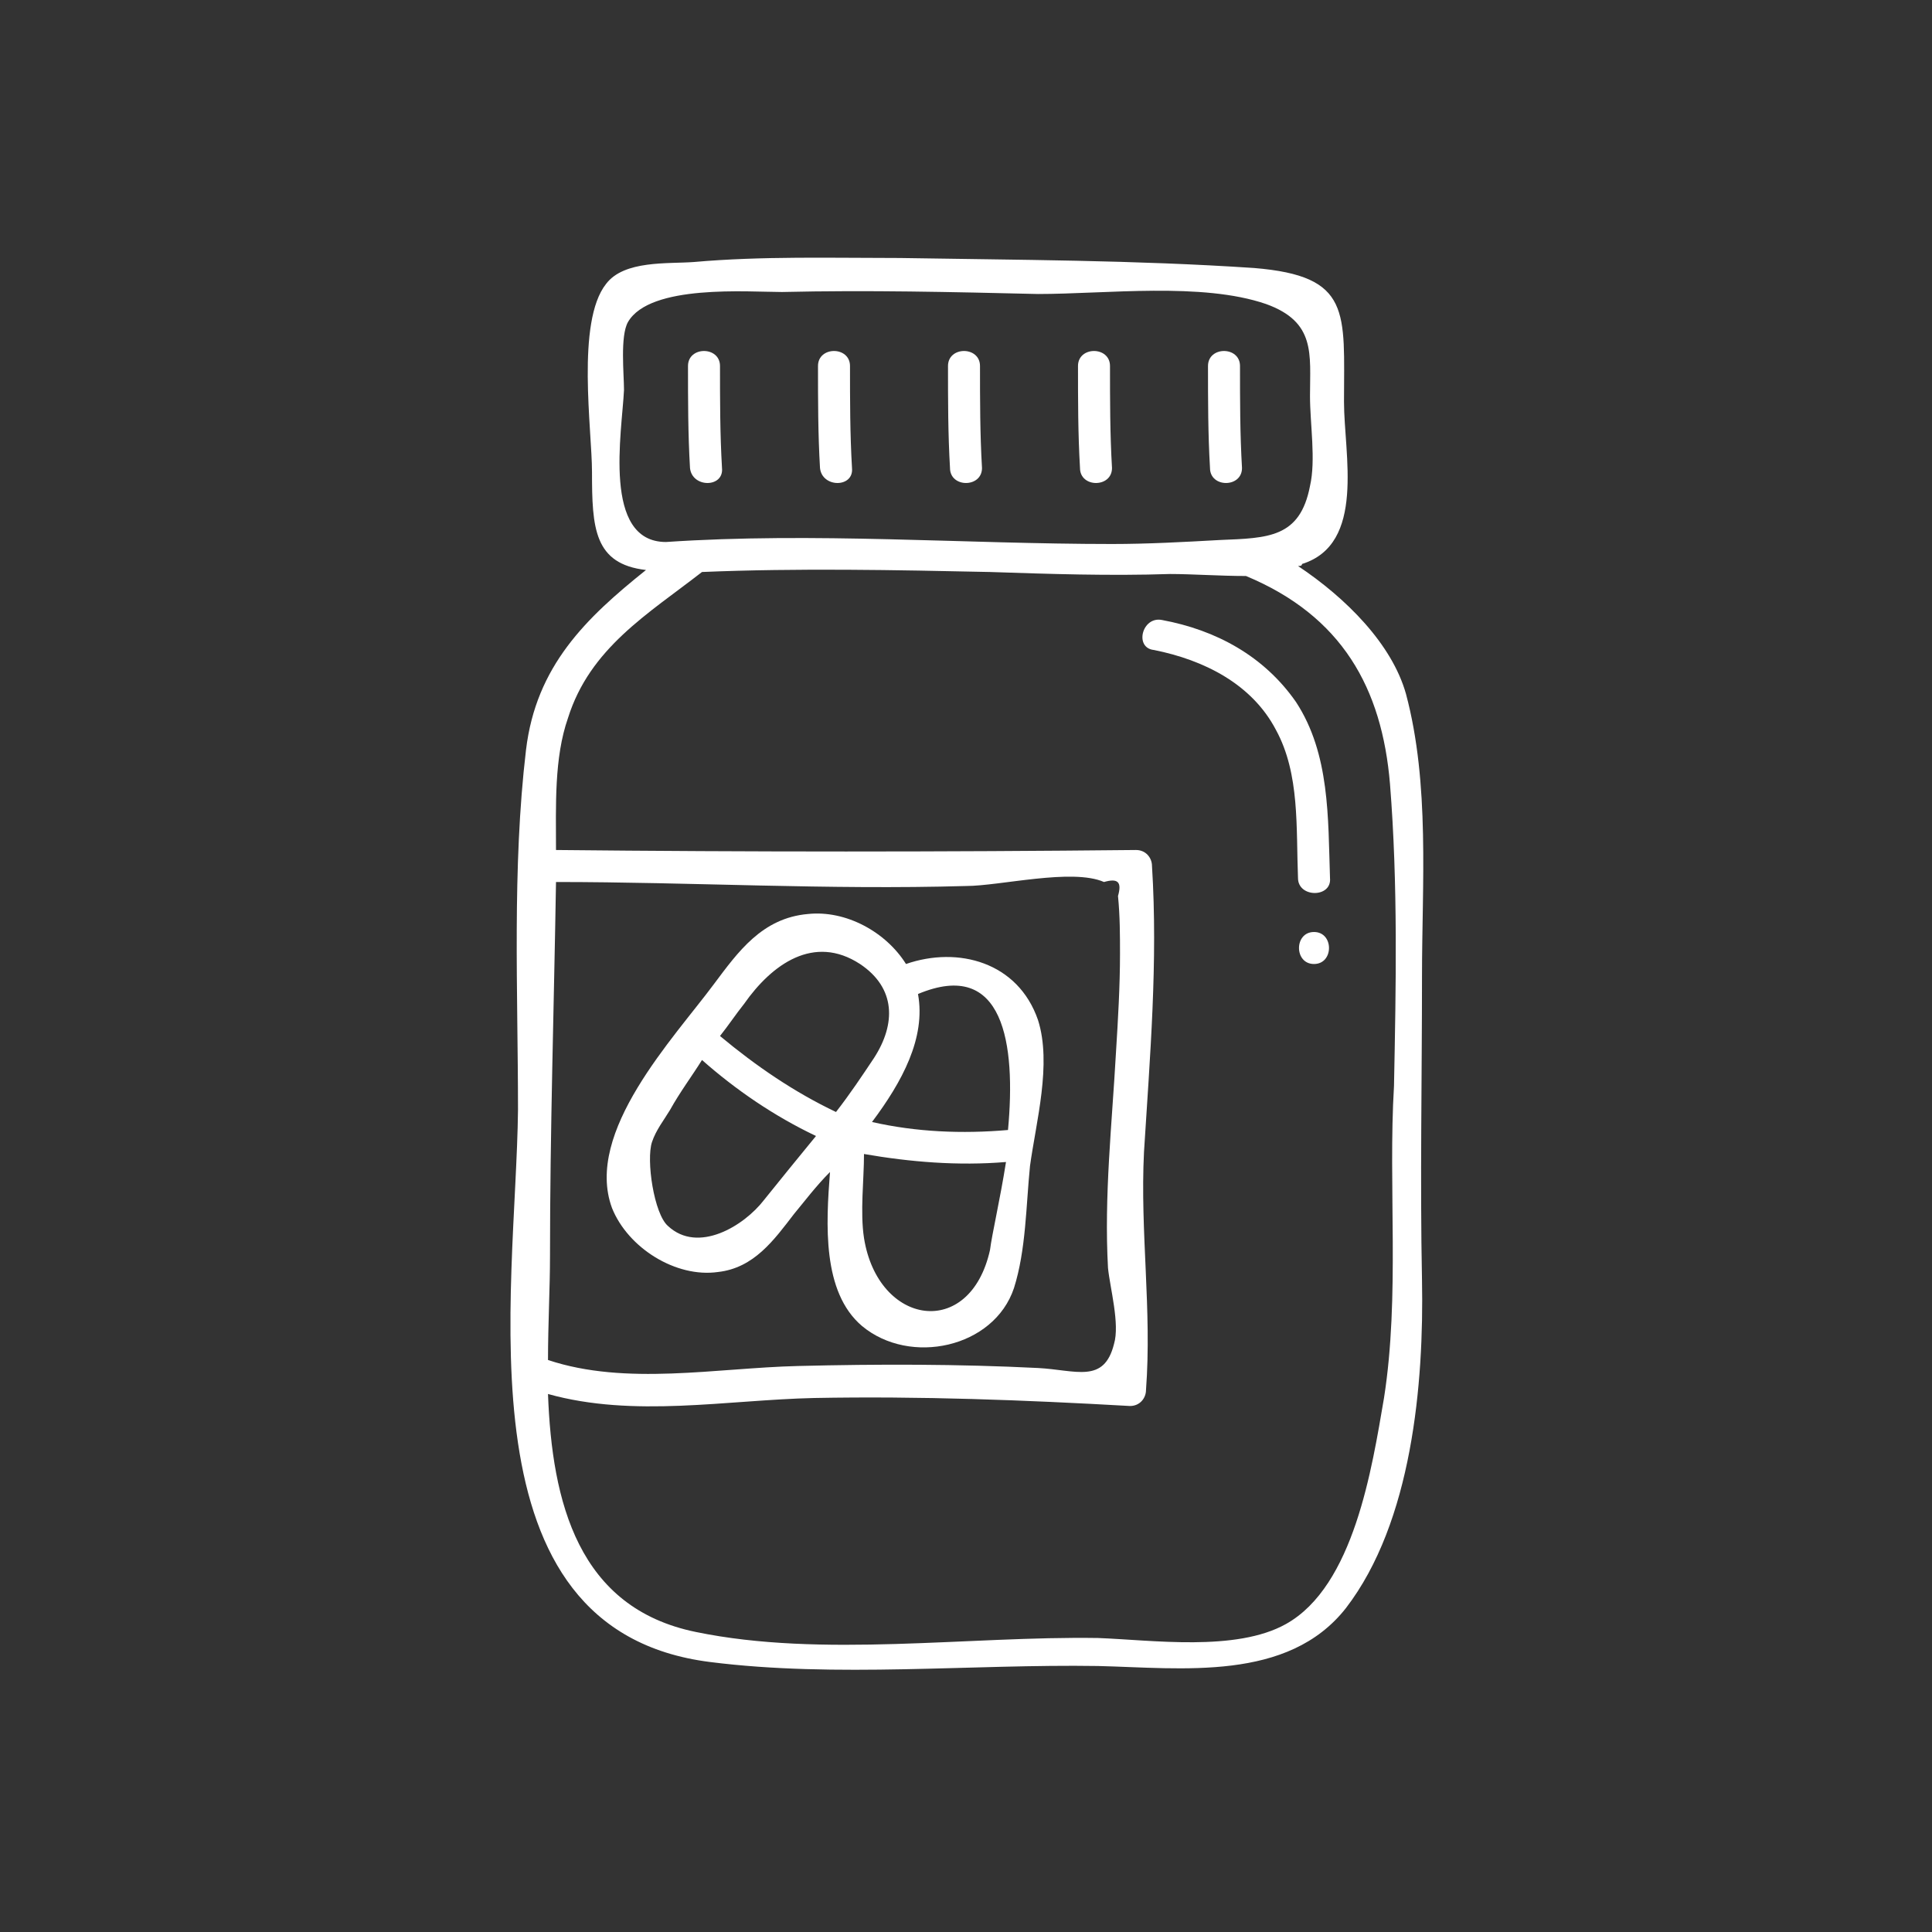 <?xml version="1.0" encoding="utf-8"?>
<!-- Generator: Adobe Illustrator 28.0.0, SVG Export Plug-In . SVG Version: 6.00 Build 0)  -->
<svg version="1.1" id="icon" xmlns="http://www.w3.org/2000/svg" xmlns:xlink="http://www.w3.org/1999/xlink" x="0px" y="0px"
	 viewBox="0 0 96.6 96.6" style="enable-background:new 0 0 96.6 96.6;" xml:space="preserve">
<rect x="0" y="0" width="96.6" height="96.6" fill="#333333" stroke="none"/>
<style type="text/css">
	.st0{fill:#FFFFFF;}
</style>
<g>
	<path class="st0" d="M70.3,34.7c-0.7-2.5-3-4.8-5.4-6.4c0.1,0,0.2,0,0.2-0.1c3.2-1,2.1-5.5,2.1-8.1c0-4.5,0.4-6.3-4.5-6.7
		C56.7,13,50.9,13,45,12.9c-3.4,0-6.9-0.1-10.3,0.2c-1.3,0.1-3.5-0.1-4.4,1.1c-1.5,1.9-0.7,7.3-0.7,9.4c0,2.8,0.1,4.6,2.7,4.9
		c-3,2.4-5.5,4.8-6,9c-0.7,5.9-0.4,12.1-0.4,18c-0.1,9.2-3.1,26,9.6,27.6c6.3,0.8,13.1,0.1,19.4,0.2c4.2,0.1,9.5,0.8,12.4-2.9
		c3.3-4.3,3.9-11.2,3.8-16.4C71,59,71.1,53.9,71.1,48.8C71.1,44.2,71.5,39.2,70.3,34.7z M31.2,19.5c0-0.8-0.2-2.7,0.2-3.4
		c1.1-1.9,6-1.5,7.7-1.5c4.3-0.1,8.5,0,12.8,0.1c3.4,0,8.2-0.6,11.4,0.5c2.5,0.9,2.2,2.5,2.2,4.6c0,1.4,0.3,3.2,0,4.5
		c-0.5,2.6-2.1,2.6-4.5,2.7c-1.8,0.1-3.6,0.2-5.4,0.2c-7.4,0-14.9-0.6-22.3-0.1C30.1,27.1,31.1,21.6,31.2,19.5z M48.3,44.3
		c1.7,0,5.3-0.9,6.9-0.2c0.7-0.2,0.9,0,0.7,0.7c0.1,1,0.1,2,0.1,2.9c0,1.6-0.1,3.3-0.2,4.9c-0.2,3.6-0.6,7.2-0.4,10.8
		c0.1,1,0.6,2.8,0.3,3.8c-0.5,2-1.9,1.3-3.8,1.2c-4-0.2-8-0.2-12-0.1c-4.1,0.1-8.6,1-12.5-0.3c0-1.8,0.1-3.6,0.1-5.2
		c0-6.2,0.2-12.5,0.3-18.7C34.5,44.1,41.4,44.5,48.3,44.3z M69.2,69.9c-0.6,3.5-1.5,9.4-4.9,11.3c-2.5,1.4-6.7,0.8-9.4,0.7
		c-6.5-0.1-13.8,1-20.1-0.3c-5.9-1.2-7.2-6.5-7.4-11.9c4.3,1.2,8.9,0.3,13.3,0.2c5.3-0.1,10.5,0.1,15.8,0.4c0.5,0,0.8-0.4,0.8-0.8
		c0.3-4-0.3-7.9-0.1-11.9c0.3-4.8,0.7-9.5,0.4-14.3c0-0.4-0.3-0.8-0.8-0.8c-9.7,0.1-19.3,0.1-29,0c0-2.2-0.1-4.6,0.6-6.6
		c1.1-3.5,4-5.2,6.7-7.3c4.8-0.2,9.7-0.1,14.4,0c3,0.1,6,0.2,9,0.1c1.1,0,2.5,0.1,3.8,0.1c4.8,2,6.8,5.6,7.2,10.4
		c0.4,5,0.3,10.1,0.2,15.1C69.4,59.3,70,64.8,69.2,69.9z"/>
	<path class="st0" d="M36.1,23.4C36,21.7,36,20,36,18.3c0-1-1.6-1-1.6,0c0,1.7,0,3.4,0.1,5.1C34.6,24.4,36.2,24.4,36.1,23.4z"/>
	<path class="st0" d="M62.1,23.4c-0.1-1.7-0.1-3.4-0.1-5.1c0-1-1.6-1-1.6,0c0,1.7,0,3.4,0.1,5.1C60.5,24.4,62.1,24.4,62.1,23.4z"/>
	<path class="st0" d="M42.6,23.4c-0.1-1.7-0.1-3.4-0.1-5.1c0-1-1.6-1-1.6,0c0,1.7,0,3.4,0.1,5.1C41.1,24.4,42.7,24.4,42.6,23.4z"/>
	<path class="st0" d="M55.6,23.4c-0.1-1.7-0.1-3.4-0.1-5.1c0-1-1.6-1-1.6,0c0,1.7,0,3.4,0.1,5.1C54,24.4,55.6,24.4,55.6,23.4z"/>
	<path class="st0" d="M49.1,23.4C49,21.7,49,20,49,18.3c0-1-1.6-1-1.6,0c0,1.7,0,3.4,0.1,5.1C47.5,24.4,49.1,24.4,49.1,23.4z"/>
	<path class="st0" d="M35.9,63.6c1.8-0.2,2.8-1.6,3.8-2.9c0.5-0.6,1.1-1.4,1.8-2.1c-0.2,2.6-0.4,6,1.6,7.7c2.4,2,6.6,1.1,7.6-1.9
		c0.6-1.9,0.6-4.1,0.8-6.1c0.3-2.2,1.1-5.1,0.4-7.3c-1-2.9-4-3.7-6.6-2.8c-1-1.6-3-2.7-4.9-2.5c-2.3,0.2-3.5,1.9-4.7,3.5
		c-2,2.7-6.5,7.4-5.1,11.2C31.4,62.4,33.8,63.9,35.9,63.6z M49.5,62.5c-1,4.5-5.6,3.8-6.3-0.6c-0.2-1.3,0-2.9,0-4.2
		c2.3,0.4,4.7,0.6,7.1,0.4C50,60,49.6,61.7,49.5,62.5z M50.4,56.5c-2.3,0.2-4.6,0.1-6.8-0.4c1.5-2,2.7-4.2,2.3-6.4
		C50.2,47.9,50.8,52.2,50.4,56.5z M43,48.2c1.8,1.2,1.8,3,0.7,4.7c-0.6,0.9-1.2,1.8-1.9,2.7c-2.1-1-4-2.3-5.8-3.8
		c0.4-0.5,0.8-1.1,1.2-1.6C38.6,48.2,40.7,46.7,43,48.2z M32.6,57.1c0.2-0.6,0.6-1.1,0.9-1.6c0.5-0.9,1.1-1.7,1.6-2.5
		c1.7,1.5,3.6,2.8,5.7,3.8c-0.9,1.1-1.8,2.2-2.6,3.2c-1,1.3-3.3,2.7-4.8,1.3C32.7,60.7,32.3,58,32.6,57.1z"/>
	<path class="st0" d="M58.1,31c-1-0.2-1.4,1.4-0.4,1.5c2.5,0.5,4.9,1.7,6.1,4c1.2,2.2,1,4.9,1.1,7.4c0,1,1.7,1,1.6,0
		c-0.1-3,0-6.2-1.7-8.8C63.2,32.8,60.8,31.5,58.1,31z"/>
	<path class="st0" d="M65.7,46.6c-1,0-1,1.6,0,1.6C66.7,48.2,66.7,46.6,65.7,46.6z"/>
</g>
</svg>
